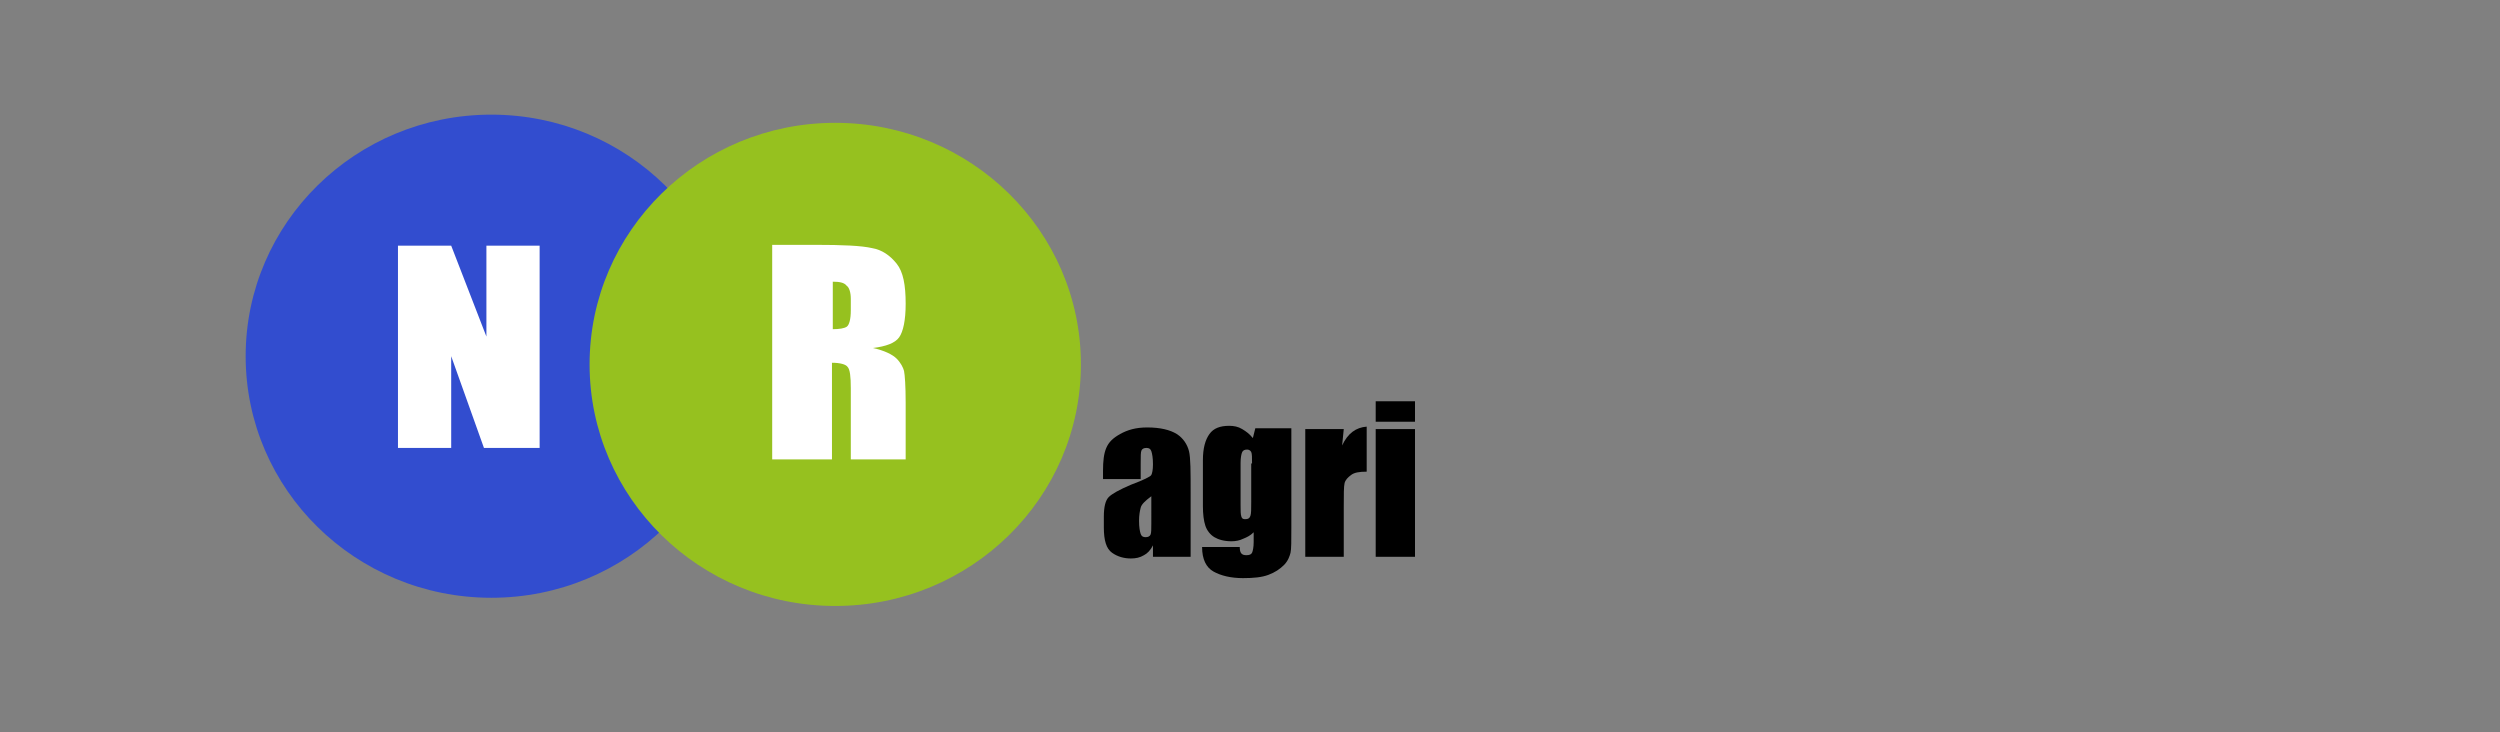 <?xml version="1.0" encoding="utf-8"?>
<!-- Generator: Adobe Illustrator 25.2.2, SVG Export Plug-In . SVG Version: 6.00 Build 0)  -->
<svg version="1.2" baseProfile="tiny" id="Layer_1" xmlns="http://www.w3.org/2000/svg" xmlns:xlink="http://www.w3.org/1999/xlink"
	 x="0px" y="0px" viewBox="0 0 305.3 89.4" overflow="visible" xml:space="preserve">
<rect x="0" y="0" width="305.3" height="89.4" fill="#808080" stroke="none"/>
<ellipse fill="#324DCF" cx="60" cy="43.5" rx="30" ry="29.5"/>
<ellipse fill="#96C11F" cx="102" cy="44.5" rx="30" ry="29.5"/>
<g>
	<path fill="#FFFFFF" d="M65.9,30v24.7h-6.8l-4-11.2v11.2h-6.5V30h6.5l4.3,11.1V30H65.9z"/>
</g>
<g>
	<path fill="#FFFFFF" d="M94.4,29.9h5.1c3.4,0,5.7,0.1,7,0.4c1.2,0.2,2.2,0.9,3,1.9c0.8,1,1.1,2.6,1.1,4.9c0,2-0.3,3.4-0.8,4.1
		c-0.5,0.7-1.6,1.1-3.2,1.3c1.4,0.3,2.4,0.8,2.9,1.3s0.8,1.1,0.9,1.5c0.1,0.5,0.2,1.8,0.2,3.9v6.9h-6.7v-8.7c0-1.4-0.1-2.3-0.4-2.6
		c-0.2-0.3-0.9-0.5-1.9-0.5v11.8h-7.3V29.9z M101.7,34.4v5.8c0.8,0,1.4-0.1,1.7-0.3c0.3-0.2,0.5-0.9,0.5-2v-1.4
		c0-0.8-0.2-1.4-0.5-1.6C103.1,34.5,102.5,34.4,101.7,34.4z"/>
</g>
<g>
	<path d="M139.1,58.5h-4.4v-1c0-1.2,0.1-2.1,0.4-2.8s0.8-1.2,1.7-1.7s1.9-0.8,3.3-0.8c1.6,0,2.8,0.3,3.6,0.8s1.3,1.3,1.5,2.1
		s0.2,2.5,0.2,5.1V68h-4.6v-1.4c-0.3,0.6-0.7,1-1.1,1.2c-0.5,0.3-1,0.4-1.6,0.4c-0.8,0-1.6-0.2-2.3-0.7s-1-1.5-1-3.1v-1.3
		c0-1.2,0.2-2,0.6-2.4s1.3-0.9,2.7-1.5c1.6-0.6,2.4-1,2.5-1.2s0.2-0.6,0.2-1.3c0-0.8-0.1-1.3-0.2-1.6s-0.3-0.4-0.6-0.4
		c-0.3,0-0.5,0.1-0.6,0.3s-0.1,0.7-0.1,1.6V58.5z M140.6,60.6c-0.8,0.6-1.2,1-1.3,1.4s-0.2,0.9-0.2,1.6c0,0.8,0.1,1.3,0.2,1.6
		s0.3,0.4,0.6,0.4c0.3,0,0.5-0.1,0.6-0.3s0.1-0.7,0.1-1.4V60.6z"/>
	<path d="M157.7,52.4v12c0,1.6,0,2.7-0.1,3.1s-0.3,1-0.8,1.5s-1.1,0.9-1.9,1.2s-1.8,0.4-3.1,0.4c-1.5,0-2.7-0.3-3.6-0.8
		s-1.4-1.5-1.4-3h4.6c0,0.7,0.2,1,0.8,1c0.4,0,0.6-0.1,0.7-0.3c0.1-0.2,0.2-0.7,0.2-1.3v-1.2c-0.4,0.4-0.8,0.6-1.3,0.8
		c-0.4,0.2-0.9,0.3-1.4,0.3c-0.9,0-1.6-0.2-2.1-0.5s-0.9-0.8-1.1-1.4s-0.3-1.4-0.3-2.4v-5.6c0-1.5,0.3-2.5,0.8-3.2s1.3-1,2.4-1
		c0.6,0,1.1,0.1,1.6,0.4s0.9,0.6,1.3,1.1l0.3-1.2H157.7z M152.9,56.6c0-0.7,0-1.2-0.1-1.4s-0.3-0.3-0.5-0.3c-0.3,0-0.5,0.1-0.6,0.3
		s-0.2,0.7-0.2,1.3v5.2c0,0.7,0,1.1,0.1,1.4s0.3,0.3,0.5,0.3c0.3,0,0.5-0.1,0.6-0.4s0.1-0.8,0.1-1.7V56.6z"/>
	<path d="M164.1,52.4l-0.2,2c0.7-1.5,1.7-2.2,3-2.3v5.5c-0.9,0-1.5,0.1-1.9,0.4s-0.7,0.6-0.8,1s-0.1,1.4-0.1,2.9V68h-4.7V52.4H164.1
		z"/>
	<path d="M172.8,49v2.5H168V49H172.8z M172.8,52.4V68H168V52.4H172.8z"/>
</g>
</svg>
